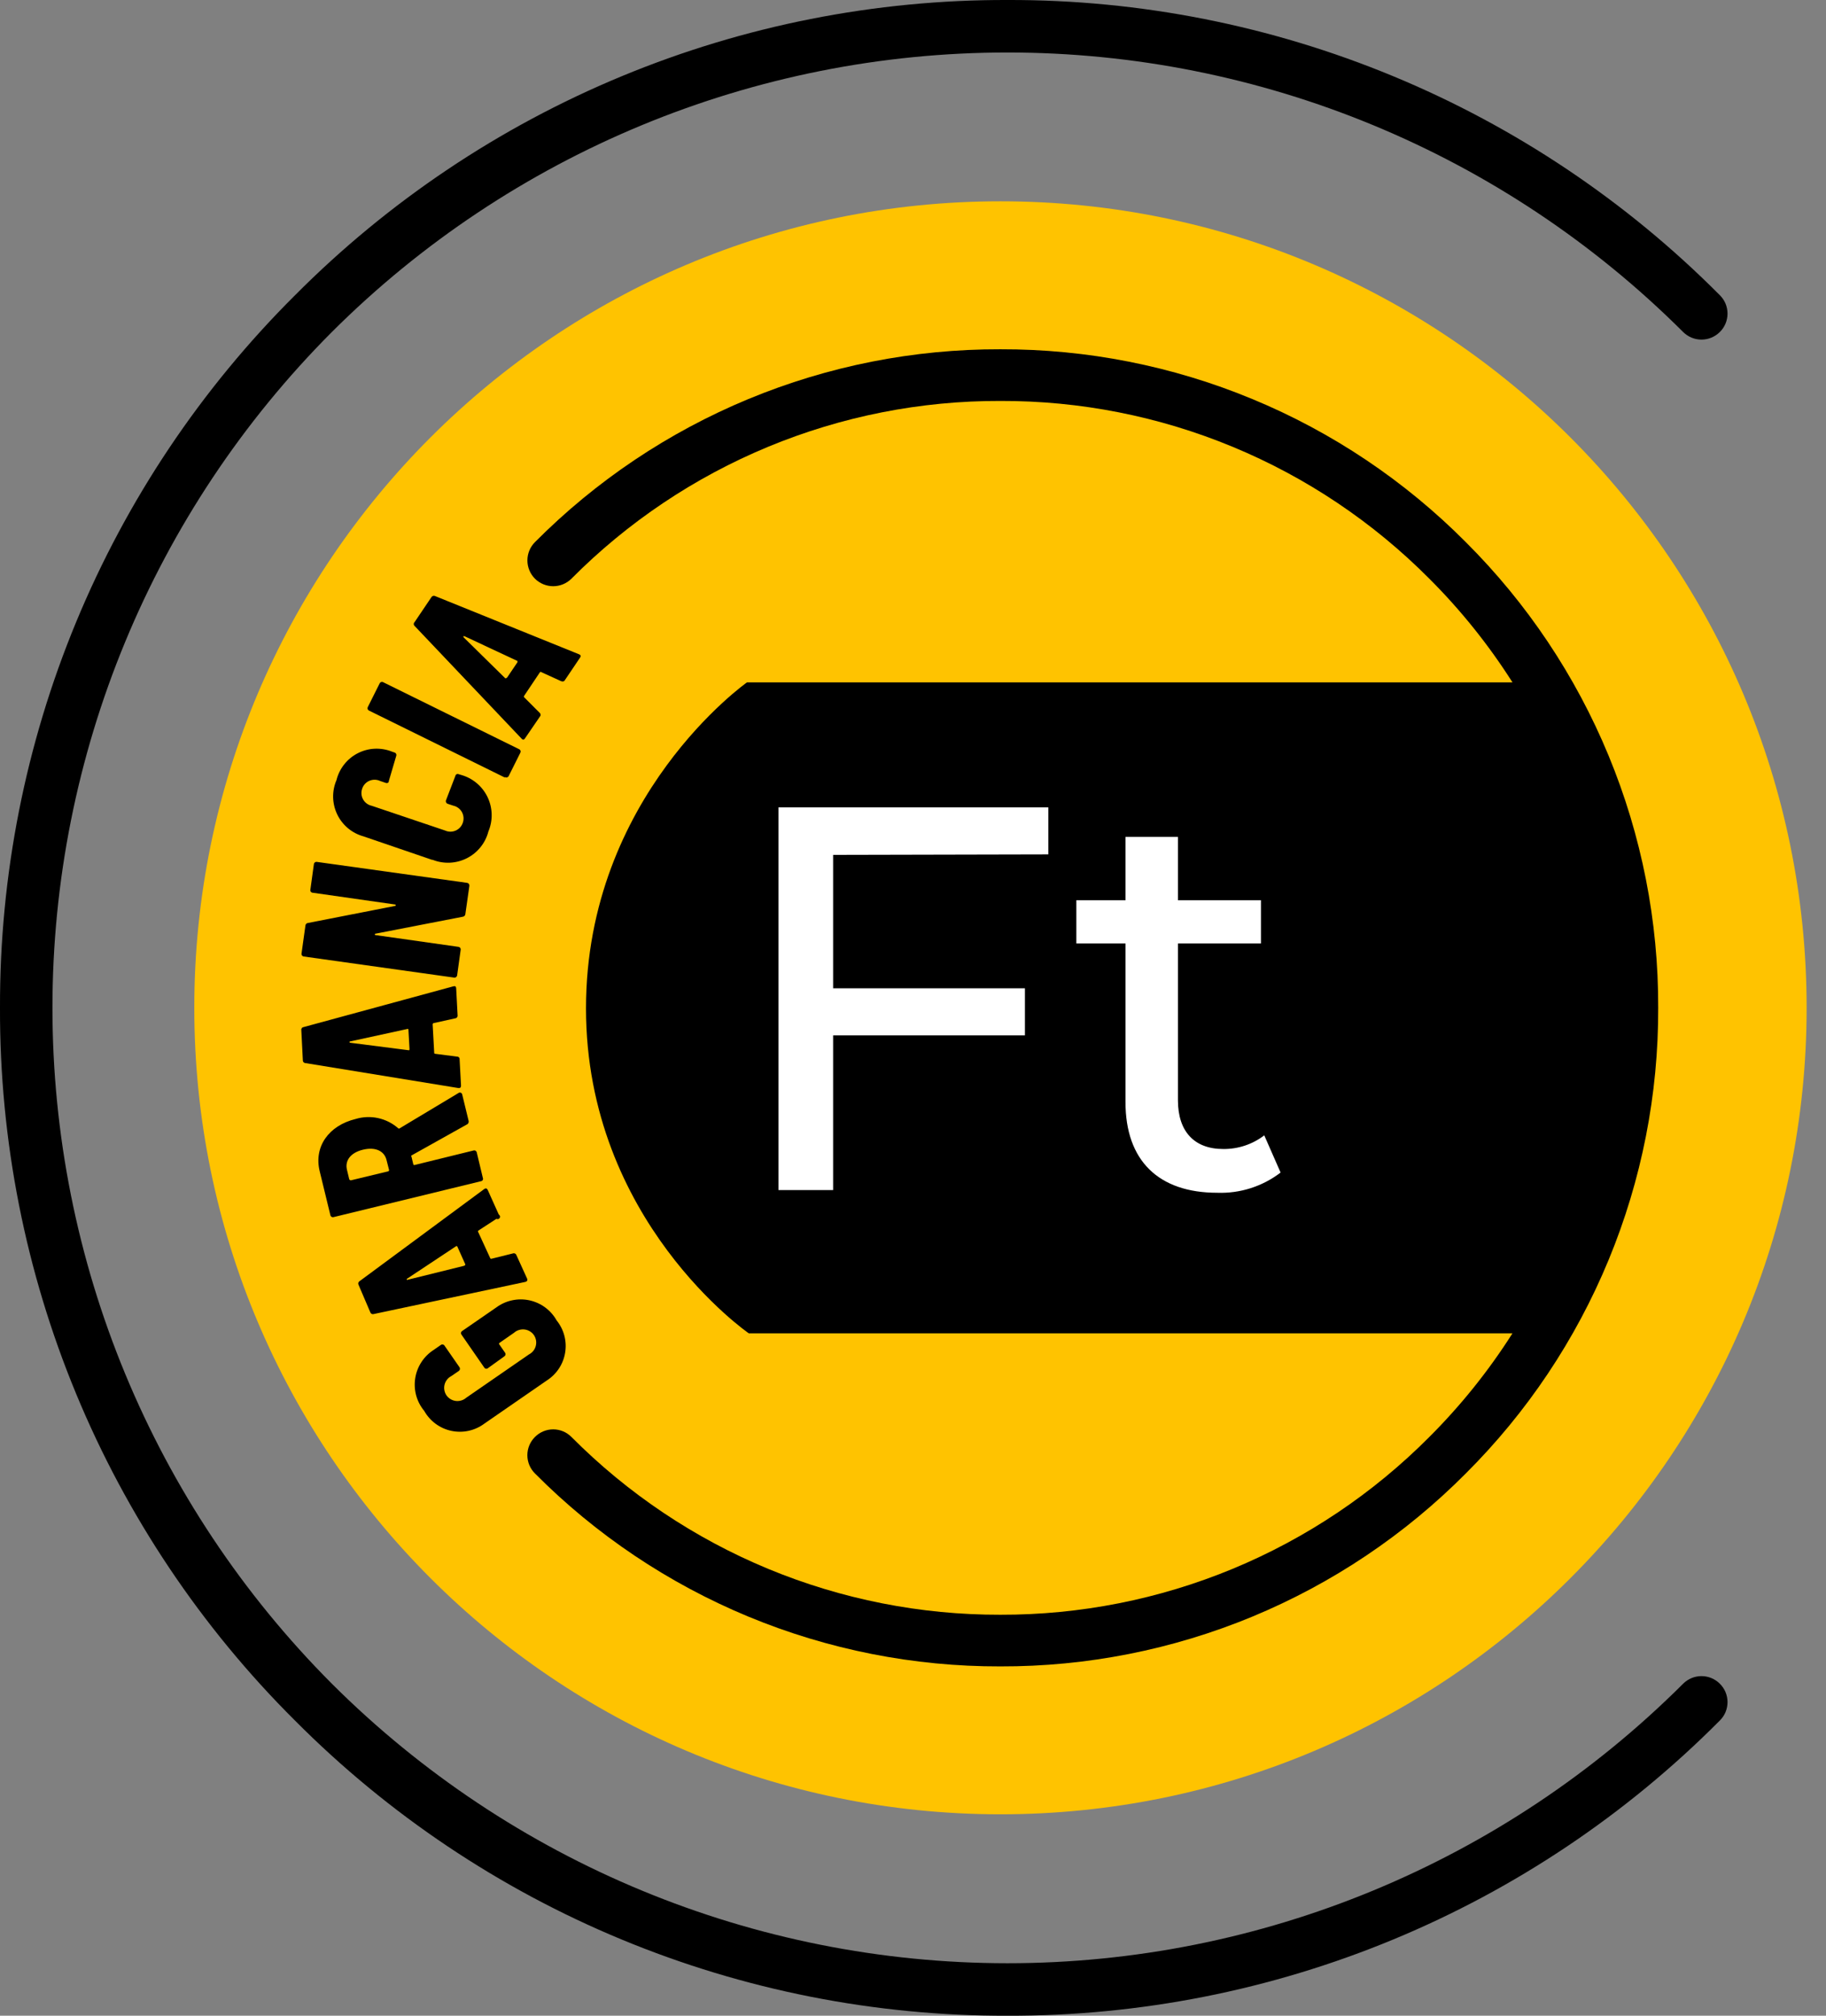<svg width="87" height="96" viewBox="0 0 87 96" fill="none" xmlns="http://www.w3.org/2000/svg">
<rect x="0" y="0" width="87" height="96" fill="#808080" stroke="none"/>
<path d="M47.667 86.407C68.88 86.407 86.077 69.21 86.077 47.997C86.077 26.784 68.88 9.587 47.667 9.587C26.454 9.587 9.257 26.784 9.257 47.997C9.257 69.21 26.454 86.407 47.667 86.407Z" fill="#FFC300"/>
<path d="M47.997 96C41.691 96.017 35.444 94.783 29.617 92.37C23.791 89.957 18.501 86.412 14.053 81.941C9.582 77.494 6.038 72.204 3.626 66.377C1.214 60.55 -0.018 54.303 0 47.997C-0.017 41.692 1.217 35.445 3.63 29.62C6.043 23.794 9.588 18.505 14.059 14.059C18.506 9.588 23.796 6.043 29.623 3.63C35.449 1.217 41.696 -0.017 48.003 0C54.308 -0.017 60.555 1.217 66.38 3.63C72.206 6.043 77.495 9.588 81.941 14.059C82.058 14.173 82.15 14.31 82.213 14.46C82.275 14.611 82.308 14.772 82.308 14.935C82.308 15.099 82.275 15.26 82.213 15.411C82.15 15.561 82.058 15.698 81.941 15.812C81.709 16.044 81.395 16.174 81.067 16.174C80.74 16.174 80.425 16.044 80.193 15.812C71.649 7.288 60.072 2.5 48.003 2.5C35.933 2.5 24.357 7.288 15.812 15.812C7.287 24.355 2.499 35.931 2.499 48C2.499 60.069 7.287 71.645 15.812 80.188C24.357 88.712 35.933 93.5 48.003 93.5C60.072 93.5 71.649 88.712 80.193 80.188C80.425 79.956 80.74 79.826 81.067 79.826C81.395 79.826 81.709 79.956 81.941 80.188C82.058 80.302 82.15 80.439 82.213 80.589C82.275 80.74 82.308 80.901 82.308 81.064C82.308 81.228 82.275 81.389 82.213 81.54C82.15 81.69 82.058 81.827 81.941 81.941C77.494 86.413 72.204 89.958 66.378 92.371C60.551 94.784 54.304 96.018 47.997 96Z" fill="#000"/>
<path d="M26.05 65.748L23.08 67.799C22.858 67.965 22.603 68.082 22.332 68.142C22.061 68.202 21.78 68.203 21.508 68.146C21.237 68.089 20.981 67.974 20.757 67.81C20.533 67.645 20.347 67.435 20.211 67.194C20.033 66.979 19.903 66.729 19.829 66.461C19.756 66.192 19.74 65.911 19.784 65.636C19.827 65.361 19.929 65.098 20.082 64.865C20.235 64.632 20.435 64.435 20.671 64.285L21.001 64.056C21.015 64.045 21.031 64.038 21.047 64.034C21.064 64.03 21.081 64.03 21.098 64.033C21.115 64.036 21.131 64.043 21.145 64.052C21.16 64.062 21.172 64.075 21.18 64.089L21.892 65.115C21.902 65.129 21.908 65.144 21.912 65.161C21.915 65.177 21.916 65.195 21.913 65.211C21.909 65.228 21.903 65.244 21.894 65.258C21.884 65.272 21.872 65.284 21.858 65.294L21.506 65.535C21.425 65.576 21.355 65.634 21.299 65.705C21.243 65.776 21.203 65.858 21.181 65.945C21.159 66.033 21.156 66.124 21.173 66.213C21.189 66.301 21.224 66.385 21.276 66.46C21.328 66.532 21.395 66.593 21.471 66.638C21.549 66.683 21.634 66.712 21.723 66.722C21.811 66.732 21.901 66.723 21.986 66.696C22.072 66.669 22.15 66.625 22.217 66.566L25.204 64.504C25.283 64.463 25.354 64.406 25.41 64.336C25.466 64.266 25.506 64.184 25.528 64.097C25.55 64.011 25.554 63.92 25.539 63.832C25.523 63.743 25.489 63.659 25.439 63.585C25.387 63.511 25.321 63.449 25.243 63.403C25.166 63.357 25.08 63.327 24.991 63.317C24.901 63.306 24.811 63.315 24.725 63.342C24.639 63.368 24.559 63.413 24.492 63.473L23.792 63.96C23.787 63.965 23.783 63.971 23.78 63.977C23.777 63.983 23.776 63.99 23.776 63.997C23.776 64.004 23.777 64.01 23.78 64.017C23.783 64.023 23.787 64.029 23.792 64.033L24.061 64.42C24.071 64.434 24.078 64.449 24.082 64.466C24.086 64.483 24.087 64.5 24.083 64.517C24.08 64.534 24.074 64.55 24.064 64.564C24.054 64.578 24.041 64.59 24.027 64.599L23.248 65.159C23.235 65.171 23.219 65.179 23.202 65.183C23.185 65.188 23.168 65.189 23.15 65.185C23.133 65.182 23.117 65.175 23.103 65.165C23.089 65.154 23.077 65.141 23.069 65.126L21.987 63.563C21.977 63.549 21.97 63.534 21.966 63.518C21.962 63.502 21.962 63.485 21.965 63.468C21.968 63.452 21.975 63.436 21.984 63.422C21.994 63.409 22.006 63.397 22.021 63.389L23.646 62.268C23.869 62.103 24.126 61.987 24.397 61.929C24.669 61.87 24.95 61.87 25.222 61.928C25.494 61.987 25.75 62.102 25.974 62.267C26.198 62.432 26.384 62.642 26.52 62.885C26.692 63.098 26.818 63.345 26.888 63.61C26.958 63.875 26.971 64.151 26.926 64.422C26.882 64.692 26.781 64.95 26.63 65.178C26.479 65.407 26.281 65.601 26.05 65.748ZM23.651 58.049L22.789 58.609C22.779 58.62 22.774 58.634 22.774 58.649C22.774 58.663 22.779 58.677 22.789 58.688L23.349 59.904C23.349 59.932 23.388 59.96 23.416 59.949L24.436 59.696C24.452 59.69 24.469 59.687 24.487 59.688C24.504 59.688 24.521 59.693 24.537 59.7C24.552 59.707 24.566 59.718 24.578 59.73C24.59 59.743 24.598 59.758 24.604 59.775L25.114 60.895C25.148 60.974 25.114 61.03 25.03 61.052L17.807 62.582C17.775 62.593 17.741 62.591 17.71 62.576C17.68 62.561 17.656 62.535 17.645 62.504L17.084 61.192C17.068 61.163 17.063 61.129 17.072 61.096C17.08 61.064 17.101 61.036 17.129 61.019L23.069 56.631C23.147 56.575 23.203 56.598 23.237 56.671L23.764 57.842C23.791 57.857 23.811 57.882 23.82 57.912C23.829 57.942 23.826 57.974 23.811 58.001C23.796 58.029 23.771 58.049 23.741 58.058C23.711 58.067 23.679 58.064 23.651 58.049ZM22.161 60.195L21.786 59.36C21.781 59.355 21.776 59.352 21.77 59.349C21.765 59.346 21.758 59.345 21.752 59.345C21.746 59.345 21.739 59.346 21.734 59.349C21.728 59.352 21.723 59.355 21.718 59.36L19.393 60.901C19.359 60.901 19.393 60.968 19.393 60.957L22.111 60.285C22.178 60.257 22.178 60.223 22.161 60.195ZM22.273 53.538L19.606 55.029C19.606 55.029 19.572 55.062 19.606 55.091L19.69 55.444C19.69 55.477 19.724 55.494 19.757 55.483L22.559 54.794C22.575 54.789 22.593 54.787 22.61 54.789C22.627 54.791 22.644 54.797 22.659 54.806C22.673 54.815 22.686 54.827 22.696 54.841C22.706 54.856 22.713 54.872 22.716 54.889L23.007 56.105C23.013 56.12 23.016 56.138 23.014 56.154C23.013 56.171 23.008 56.188 22.999 56.202C22.99 56.217 22.979 56.229 22.964 56.238C22.95 56.248 22.934 56.254 22.918 56.256L15.897 57.965C15.88 57.97 15.863 57.971 15.845 57.969C15.828 57.967 15.812 57.961 15.797 57.952C15.782 57.943 15.769 57.931 15.76 57.917C15.75 57.903 15.743 57.887 15.74 57.87L15.23 55.774C14.95 54.614 15.656 53.606 16.945 53.292C17.292 53.187 17.661 53.173 18.016 53.25C18.371 53.328 18.7 53.494 18.973 53.735C18.977 53.739 18.983 53.743 18.989 53.746C18.996 53.749 19.002 53.75 19.009 53.75C19.016 53.75 19.023 53.749 19.029 53.746C19.035 53.743 19.041 53.739 19.046 53.735L21.847 52.054C21.862 52.043 21.88 52.036 21.898 52.034C21.916 52.032 21.935 52.034 21.952 52.041C21.969 52.047 21.985 52.058 21.997 52.072C22.009 52.086 22.017 52.103 22.021 52.121L22.323 53.365C22.334 53.395 22.335 53.428 22.326 53.46C22.317 53.491 22.298 53.518 22.273 53.538ZM16.732 56.211L18.497 55.785C18.511 55.781 18.522 55.772 18.53 55.76C18.537 55.747 18.539 55.732 18.536 55.718L18.418 55.253C18.317 54.827 17.903 54.609 17.297 54.754C16.692 54.9 16.429 55.281 16.53 55.707L16.642 56.172C16.675 56.206 16.698 56.222 16.732 56.211ZM21.679 48.501L20.665 48.725C20.631 48.725 20.614 48.759 20.614 48.793L20.687 50.12C20.687 50.154 20.687 50.188 20.732 50.188L21.774 50.322C21.792 50.321 21.809 50.324 21.826 50.331C21.842 50.337 21.856 50.347 21.868 50.36C21.88 50.373 21.889 50.388 21.894 50.405C21.899 50.422 21.9 50.439 21.898 50.457L21.965 51.701C21.965 51.785 21.931 51.83 21.836 51.818L14.552 50.63C14.535 50.63 14.518 50.626 14.503 50.618C14.488 50.611 14.474 50.601 14.462 50.589C14.451 50.576 14.442 50.562 14.436 50.546C14.431 50.53 14.428 50.513 14.429 50.496L14.356 49.056C14.353 49.04 14.354 49.023 14.358 49.007C14.363 48.992 14.37 48.977 14.38 48.964C14.389 48.95 14.402 48.94 14.416 48.931C14.43 48.923 14.446 48.918 14.462 48.916L21.59 46.977C21.685 46.949 21.73 46.977 21.735 47.072L21.802 48.355C21.805 48.373 21.803 48.391 21.798 48.409C21.793 48.426 21.785 48.442 21.773 48.456C21.761 48.469 21.747 48.48 21.731 48.488C21.715 48.496 21.697 48.501 21.679 48.501ZM19.511 49.958L19.46 49.045C19.46 49.011 19.46 49 19.41 49.005L16.681 49.599C16.636 49.599 16.642 49.656 16.681 49.661L19.483 50.02C19.505 50.025 19.511 49.992 19.511 49.958ZM21.623 46.557L14.473 45.554C14.457 45.552 14.44 45.547 14.426 45.538C14.411 45.529 14.399 45.518 14.389 45.504C14.379 45.491 14.371 45.475 14.368 45.459C14.364 45.442 14.364 45.425 14.367 45.408L14.552 44.08C14.554 44.048 14.568 44.019 14.591 43.996C14.614 43.973 14.643 43.96 14.675 43.957L18.822 43.145C18.831 43.145 18.839 43.141 18.845 43.135C18.852 43.128 18.855 43.12 18.855 43.111C18.855 43.102 18.852 43.093 18.845 43.087C18.839 43.081 18.831 43.077 18.822 43.077L14.899 42.517C14.882 42.517 14.866 42.512 14.85 42.505C14.835 42.497 14.822 42.486 14.811 42.473C14.8 42.459 14.793 42.444 14.789 42.428C14.784 42.411 14.784 42.394 14.787 42.377L14.955 41.155C14.957 41.139 14.963 41.122 14.971 41.108C14.98 41.093 14.991 41.081 15.005 41.071C15.019 41.06 15.034 41.053 15.051 41.05C15.067 41.046 15.084 41.046 15.101 41.049L22.251 42.046C22.268 42.048 22.284 42.054 22.299 42.062C22.314 42.071 22.327 42.082 22.337 42.096C22.348 42.109 22.355 42.125 22.36 42.141C22.364 42.158 22.365 42.175 22.363 42.192L22.172 43.537C22.169 43.568 22.154 43.597 22.132 43.62C22.11 43.642 22.08 43.656 22.049 43.66L17.891 44.467C17.847 44.467 17.841 44.529 17.891 44.534L21.842 45.094C21.858 45.096 21.875 45.102 21.889 45.11C21.904 45.119 21.917 45.13 21.927 45.144C21.937 45.158 21.944 45.173 21.947 45.19C21.951 45.206 21.951 45.224 21.948 45.24L21.78 46.456C21.777 46.473 21.77 46.489 21.76 46.504C21.75 46.518 21.738 46.531 21.723 46.54C21.709 46.55 21.692 46.556 21.675 46.559C21.658 46.562 21.64 46.561 21.623 46.557ZM20.598 40.954L17.32 39.833C17.048 39.758 16.796 39.626 16.58 39.446C16.364 39.265 16.189 39.041 16.067 38.787C15.945 38.533 15.878 38.256 15.872 37.975C15.866 37.693 15.92 37.413 16.031 37.155C16.099 36.881 16.225 36.625 16.4 36.404C16.575 36.182 16.796 36.001 17.047 35.873C17.299 35.744 17.574 35.671 17.856 35.658C18.138 35.646 18.42 35.694 18.681 35.799L18.794 35.838C18.81 35.842 18.826 35.85 18.839 35.861C18.853 35.872 18.864 35.885 18.872 35.901C18.88 35.916 18.884 35.933 18.885 35.95C18.886 35.967 18.884 35.984 18.878 36.001L18.525 37.2C18.525 37.278 18.457 37.312 18.373 37.284L18.11 37.194C18.03 37.156 17.942 37.136 17.854 37.135C17.765 37.134 17.677 37.152 17.596 37.187C17.515 37.223 17.442 37.275 17.383 37.341C17.324 37.407 17.279 37.485 17.253 37.569C17.225 37.652 17.215 37.74 17.223 37.828C17.231 37.915 17.258 38 17.302 38.076C17.345 38.152 17.404 38.218 17.475 38.27C17.546 38.322 17.626 38.358 17.712 38.376L21.203 39.553C21.282 39.589 21.367 39.608 21.454 39.609C21.541 39.61 21.627 39.592 21.707 39.558C21.786 39.524 21.858 39.473 21.917 39.41C21.976 39.346 22.021 39.271 22.049 39.189C22.079 39.106 22.091 39.017 22.084 38.929C22.077 38.841 22.052 38.756 22.009 38.678C21.967 38.601 21.909 38.534 21.838 38.481C21.768 38.428 21.687 38.39 21.601 38.371L21.326 38.281C21.294 38.27 21.268 38.246 21.254 38.216C21.239 38.185 21.237 38.15 21.248 38.118L21.696 36.953C21.699 36.937 21.706 36.921 21.715 36.908C21.725 36.894 21.737 36.883 21.752 36.875C21.766 36.867 21.782 36.862 21.799 36.861C21.815 36.86 21.832 36.863 21.847 36.869L21.959 36.903C22.233 36.978 22.487 37.11 22.705 37.291C22.924 37.473 23.101 37.698 23.225 37.953C23.349 38.209 23.417 38.487 23.425 38.771C23.433 39.054 23.38 39.336 23.27 39.598C23.2 39.872 23.071 40.128 22.893 40.348C22.715 40.569 22.492 40.749 22.239 40.876C21.986 41.003 21.709 41.075 21.425 41.087C21.142 41.098 20.86 41.049 20.598 40.943V40.954ZM24.055 37.031L17.583 33.843C17.568 33.836 17.554 33.826 17.542 33.813C17.531 33.8 17.522 33.785 17.517 33.769C17.512 33.752 17.51 33.735 17.512 33.718C17.513 33.701 17.519 33.684 17.527 33.669L18.087 32.549C18.095 32.533 18.105 32.519 18.118 32.508C18.131 32.496 18.146 32.488 18.162 32.482C18.178 32.477 18.196 32.475 18.213 32.477C18.23 32.479 18.246 32.484 18.261 32.493L24.733 35.681C24.749 35.688 24.763 35.698 24.774 35.711C24.785 35.724 24.794 35.739 24.799 35.755C24.805 35.772 24.806 35.789 24.805 35.806C24.803 35.823 24.797 35.84 24.789 35.855L24.229 36.975C24.219 36.989 24.207 37 24.193 37.009C24.179 37.017 24.164 37.023 24.148 37.026C24.131 37.029 24.115 37.028 24.099 37.024C24.083 37.02 24.068 37.013 24.055 37.003V37.031ZM26.75 32.448L25.803 32.017C25.798 32.011 25.792 32.006 25.786 32.003C25.779 32 25.771 31.998 25.764 31.998C25.756 31.998 25.749 32 25.742 32.003C25.735 32.006 25.729 32.011 25.725 32.017L24.974 33.137C24.974 33.137 24.946 33.193 24.974 33.21L25.719 33.955C25.731 33.967 25.741 33.981 25.748 33.996C25.754 34.011 25.758 34.028 25.758 34.045C25.758 34.062 25.754 34.078 25.748 34.094C25.741 34.109 25.731 34.123 25.719 34.135L25.013 35.166C24.968 35.238 24.907 35.25 24.839 35.166L19.752 29.809C19.739 29.797 19.73 29.784 19.723 29.768C19.716 29.753 19.713 29.736 19.713 29.719C19.713 29.703 19.716 29.686 19.723 29.67C19.73 29.655 19.739 29.641 19.752 29.63L20.558 28.436C20.577 28.407 20.606 28.386 20.639 28.378C20.673 28.37 20.708 28.375 20.738 28.391L27.585 31.159C27.675 31.193 27.686 31.255 27.635 31.322L26.918 32.386C26.911 32.401 26.901 32.415 26.889 32.425C26.876 32.437 26.862 32.445 26.846 32.45C26.83 32.455 26.814 32.457 26.797 32.456C26.781 32.455 26.765 32.45 26.75 32.442V32.448ZM24.139 32.302L24.654 31.54C24.654 31.54 24.654 31.495 24.654 31.479L22.122 30.296C22.083 30.296 22.06 30.296 22.088 30.352L24.083 32.313C24.094 32.319 24.094 32.302 24.139 32.274V32.302Z" fill="#000"/>
<path d="M69.838 25.819C66.932 22.897 63.476 20.581 59.669 19.005C55.862 17.428 51.781 16.623 47.66 16.635C43.541 16.623 39.46 17.429 35.654 19.006C31.849 20.582 28.393 22.898 25.488 25.819C25.258 26.05 25.128 26.363 25.128 26.69C25.128 27.017 25.258 27.33 25.488 27.561C25.72 27.79 26.032 27.919 26.357 27.919C26.682 27.919 26.995 27.79 27.226 27.561C29.902 24.868 33.087 22.733 36.594 21.28C40.102 19.827 43.864 19.084 47.66 19.095C51.458 19.083 55.221 19.826 58.729 21.279C62.238 22.732 65.423 24.868 68.101 27.561C69.598 29.056 70.927 30.712 72.062 32.498H35.591C35.591 32.498 27.92 37.899 27.92 48.024C27.92 58.149 35.675 63.5 35.675 63.5H72.062C70.927 65.286 69.598 66.941 68.101 68.436C65.423 71.129 62.237 73.264 58.729 74.717C55.22 76.17 51.458 76.913 47.66 76.903C43.864 76.912 40.103 76.169 36.595 74.716C33.088 73.263 29.903 71.128 27.226 68.436C27.112 68.322 26.977 68.23 26.828 68.168C26.678 68.106 26.519 68.074 26.357 68.074C26.195 68.074 26.036 68.106 25.887 68.168C25.737 68.23 25.602 68.322 25.488 68.436C25.374 68.55 25.282 68.685 25.22 68.834C25.158 68.984 25.126 69.143 25.126 69.305C25.126 69.466 25.158 69.626 25.22 69.776C25.282 69.925 25.374 70.06 25.488 70.174C28.392 73.096 31.847 75.413 35.653 76.991C39.459 78.568 43.541 79.374 47.66 79.363C51.781 79.375 55.864 78.569 59.67 76.992C63.477 75.414 66.933 73.097 69.838 70.174C72.757 67.267 75.07 63.81 76.643 60.003C78.217 56.196 79.019 52.115 79.005 47.996C79.019 43.877 78.216 39.796 76.642 35.989C75.069 32.182 72.756 28.726 69.838 25.819Z" fill="#000"/>
<path d="M39.694 40.714V47.068H48.833V49.309H39.694V56.677H37.089V38.45H49.948V40.691L39.694 40.714ZM61.014 55.843C60.151 56.505 59.083 56.846 57.994 56.806C55.193 56.806 53.624 55.271 53.624 52.486V44.933H51.282V42.877H53.624V39.857H56.123V42.877H60.079V44.933H56.123V52.402C56.123 53.887 56.902 54.722 58.28 54.722C58.986 54.73 59.675 54.501 60.236 54.072L61.014 55.843Z" fill="white"/>
</svg>
